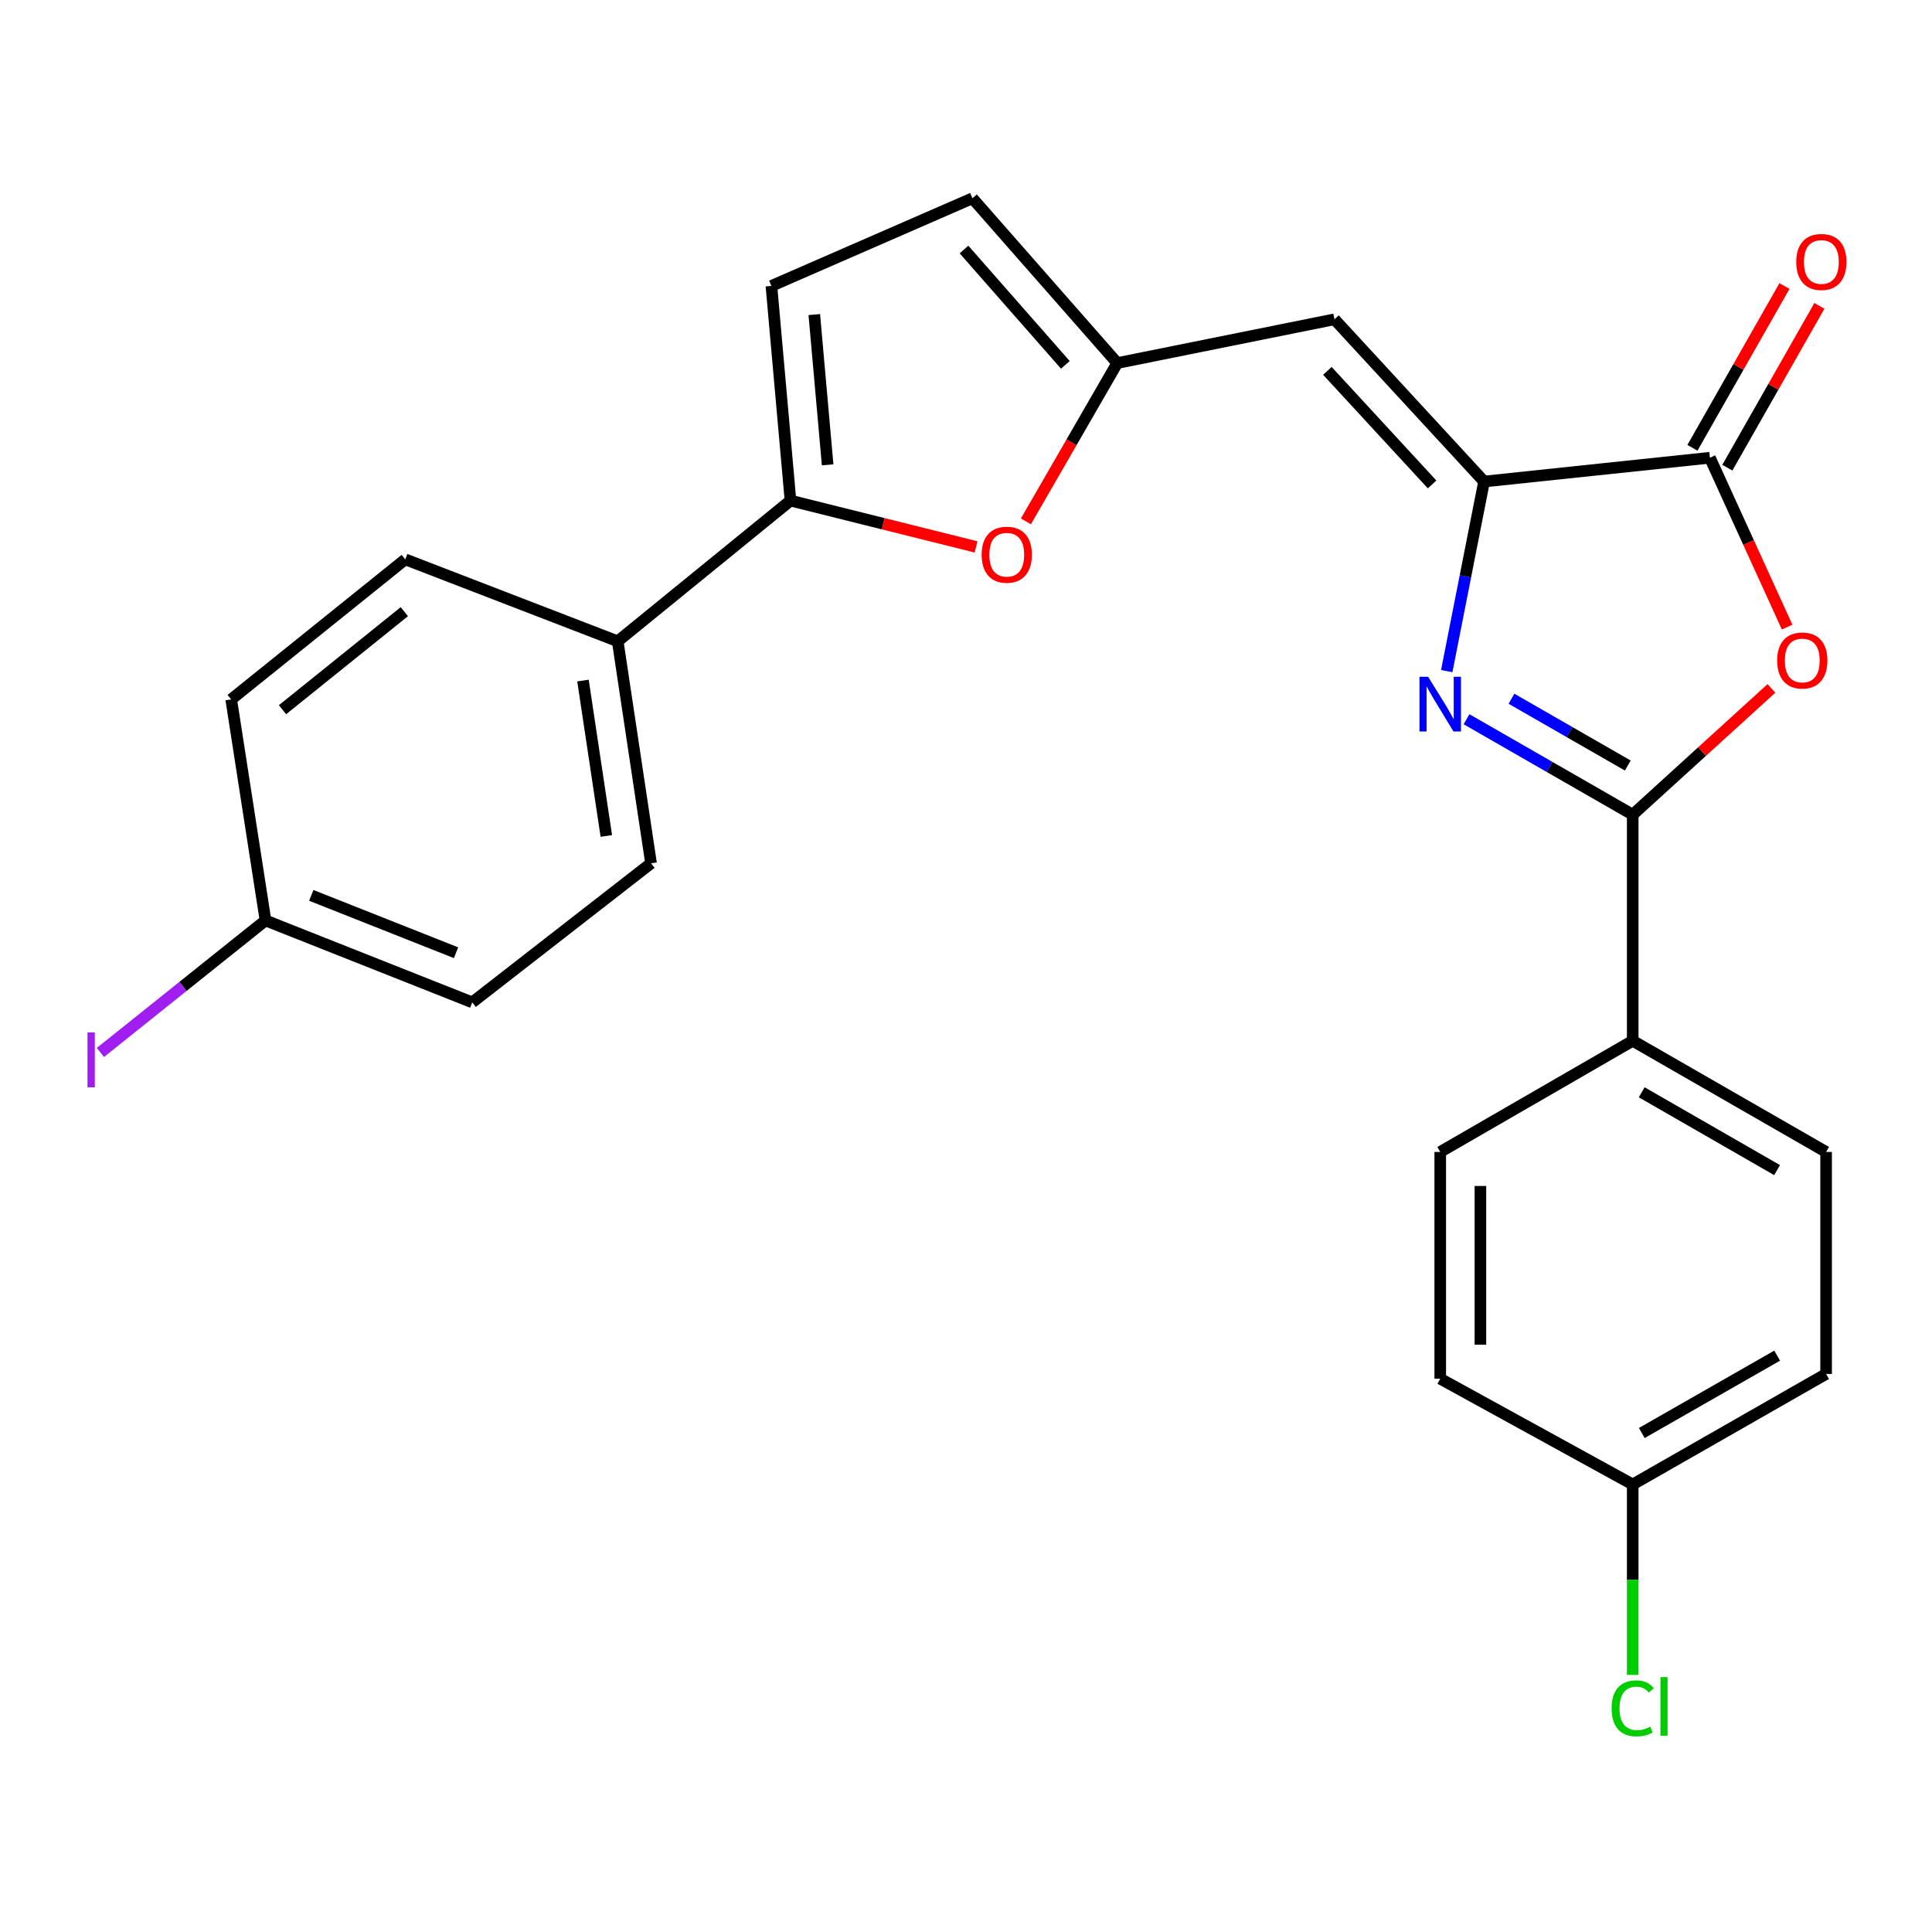 <?xml version='1.0' encoding='iso-8859-1'?>
<svg version='1.1' baseProfile='full'
              xmlns='http://www.w3.org/2000/svg'
                      xmlns:rdkit='http://www.rdkit.org/xml'
                      xmlns:xlink='http://www.w3.org/1999/xlink'
                  xml:space='preserve'
width='1000px' height='1000px' viewBox='0 0 1000 1000'>
<!-- END OF HEADER -->
<rect style='opacity:1.0;fill:#FFFFFF;stroke:none' width='1000' height='1000' x='0' y='0'> </rect>
<path class='bond-0' d='M 759.074,372.282 L 802.082,396.982' style='fill:none;fill-rule:evenodd;stroke:#0000FF;stroke-width:6px;stroke-linecap:butt;stroke-linejoin:miter;stroke-opacity:1' />
<path class='bond-0' d='M 802.082,396.982 L 845.089,421.683' style='fill:none;fill-rule:evenodd;stroke:#000000;stroke-width:6px;stroke-linecap:butt;stroke-linejoin:miter;stroke-opacity:1' />
<path class='bond-0' d='M 782.333,361.66 L 812.438,378.951' style='fill:none;fill-rule:evenodd;stroke:#0000FF;stroke-width:6px;stroke-linecap:butt;stroke-linejoin:miter;stroke-opacity:1' />
<path class='bond-0' d='M 812.438,378.951 L 842.543,396.241' style='fill:none;fill-rule:evenodd;stroke:#000000;stroke-width:6px;stroke-linecap:butt;stroke-linejoin:miter;stroke-opacity:1' />
<path class='bond-1' d='M 748.828,347.368 L 758.489,298.305' style='fill:none;fill-rule:evenodd;stroke:#0000FF;stroke-width:6px;stroke-linecap:butt;stroke-linejoin:miter;stroke-opacity:1' />
<path class='bond-1' d='M 758.489,298.305 L 768.151,249.241' style='fill:none;fill-rule:evenodd;stroke:#000000;stroke-width:6px;stroke-linecap:butt;stroke-linejoin:miter;stroke-opacity:1' />
<path class='bond-2' d='M 845.089,421.683 L 880.987,389.003' style='fill:none;fill-rule:evenodd;stroke:#000000;stroke-width:6px;stroke-linecap:butt;stroke-linejoin:miter;stroke-opacity:1' />
<path class='bond-2' d='M 880.987,389.003 L 916.885,356.323' style='fill:none;fill-rule:evenodd;stroke:#FF0000;stroke-width:6px;stroke-linecap:butt;stroke-linejoin:miter;stroke-opacity:1' />
<path class='bond-10' d='M 845.089,421.683 L 845.089,538.708' style='fill:none;fill-rule:evenodd;stroke:#000000;stroke-width:6px;stroke-linecap:butt;stroke-linejoin:miter;stroke-opacity:1' />
<path class='bond-3' d='M 768.151,249.241 L 885.037,236.927' style='fill:none;fill-rule:evenodd;stroke:#000000;stroke-width:6px;stroke-linecap:butt;stroke-linejoin:miter;stroke-opacity:1' />
<path class='bond-4' d='M 768.151,249.241 L 690.727,165.267' style='fill:none;fill-rule:evenodd;stroke:#000000;stroke-width:6px;stroke-linecap:butt;stroke-linejoin:miter;stroke-opacity:1' />
<path class='bond-4' d='M 741.249,250.741 L 687.053,191.959' style='fill:none;fill-rule:evenodd;stroke:#000000;stroke-width:6px;stroke-linecap:butt;stroke-linejoin:miter;stroke-opacity:1' />
<path class='bond-25' d='M 925.009,324.586 L 905.023,280.756' style='fill:none;fill-rule:evenodd;stroke:#FF0000;stroke-width:6px;stroke-linecap:butt;stroke-linejoin:miter;stroke-opacity:1' />
<path class='bond-25' d='M 905.023,280.756 L 885.037,236.927' style='fill:none;fill-rule:evenodd;stroke:#000000;stroke-width:6px;stroke-linecap:butt;stroke-linejoin:miter;stroke-opacity:1' />
<path class='bond-12' d='M 894.074,242.067 L 917.893,200.197' style='fill:none;fill-rule:evenodd;stroke:#000000;stroke-width:6px;stroke-linecap:butt;stroke-linejoin:miter;stroke-opacity:1' />
<path class='bond-12' d='M 917.893,200.197 L 941.711,158.327' style='fill:none;fill-rule:evenodd;stroke:#FF0000;stroke-width:6px;stroke-linecap:butt;stroke-linejoin:miter;stroke-opacity:1' />
<path class='bond-12' d='M 876,231.786 L 899.818,189.915' style='fill:none;fill-rule:evenodd;stroke:#000000;stroke-width:6px;stroke-linecap:butt;stroke-linejoin:miter;stroke-opacity:1' />
<path class='bond-12' d='M 899.818,189.915 L 923.637,148.045' style='fill:none;fill-rule:evenodd;stroke:#FF0000;stroke-width:6px;stroke-linecap:butt;stroke-linejoin:miter;stroke-opacity:1' />
<path class='bond-7' d='M 690.727,165.267 L 578.288,187.922' style='fill:none;fill-rule:evenodd;stroke:#000000;stroke-width:6px;stroke-linecap:butt;stroke-linejoin:miter;stroke-opacity:1' />
<path class='bond-5' d='M 409.151,259.107 L 457.179,271.092' style='fill:none;fill-rule:evenodd;stroke:#000000;stroke-width:6px;stroke-linecap:butt;stroke-linejoin:miter;stroke-opacity:1' />
<path class='bond-5' d='M 457.179,271.092 L 505.208,283.077' style='fill:none;fill-rule:evenodd;stroke:#FF0000;stroke-width:6px;stroke-linecap:butt;stroke-linejoin:miter;stroke-opacity:1' />
<path class='bond-11' d='M 409.151,259.107 L 319.724,331.933' style='fill:none;fill-rule:evenodd;stroke:#000000;stroke-width:6px;stroke-linecap:butt;stroke-linejoin:miter;stroke-opacity:1' />
<path class='bond-27' d='M 409.151,259.107 L 399.285,147.997' style='fill:none;fill-rule:evenodd;stroke:#000000;stroke-width:6px;stroke-linecap:butt;stroke-linejoin:miter;stroke-opacity:1' />
<path class='bond-27' d='M 428.383,240.601 L 421.477,162.824' style='fill:none;fill-rule:evenodd;stroke:#000000;stroke-width:6px;stroke-linecap:butt;stroke-linejoin:miter;stroke-opacity:1' />
<path class='bond-6' d='M 531.007,269.86 L 554.647,228.891' style='fill:none;fill-rule:evenodd;stroke:#FF0000;stroke-width:6px;stroke-linecap:butt;stroke-linejoin:miter;stroke-opacity:1' />
<path class='bond-6' d='M 554.647,228.891 L 578.288,187.922' style='fill:none;fill-rule:evenodd;stroke:#000000;stroke-width:6px;stroke-linecap:butt;stroke-linejoin:miter;stroke-opacity:1' />
<path class='bond-9' d='M 578.288,187.922 L 503.337,102.619' style='fill:none;fill-rule:evenodd;stroke:#000000;stroke-width:6px;stroke-linecap:butt;stroke-linejoin:miter;stroke-opacity:1' />
<path class='bond-9' d='M 551.425,188.852 L 498.959,129.14' style='fill:none;fill-rule:evenodd;stroke:#000000;stroke-width:6px;stroke-linecap:butt;stroke-linejoin:miter;stroke-opacity:1' />
<path class='bond-8' d='M 399.285,147.997 L 503.337,102.619' style='fill:none;fill-rule:evenodd;stroke:#000000;stroke-width:6px;stroke-linecap:butt;stroke-linejoin:miter;stroke-opacity:1' />
<path class='bond-13' d='M 845.089,538.708 L 945.19,596.25' style='fill:none;fill-rule:evenodd;stroke:#000000;stroke-width:6px;stroke-linecap:butt;stroke-linejoin:miter;stroke-opacity:1' />
<path class='bond-13' d='M 849.741,565.367 L 919.812,605.647' style='fill:none;fill-rule:evenodd;stroke:#000000;stroke-width:6px;stroke-linecap:butt;stroke-linejoin:miter;stroke-opacity:1' />
<path class='bond-14' d='M 845.089,538.708 L 745.462,596.25' style='fill:none;fill-rule:evenodd;stroke:#000000;stroke-width:6px;stroke-linecap:butt;stroke-linejoin:miter;stroke-opacity:1' />
<path class='bond-15' d='M 319.724,331.933 L 336.983,446.832' style='fill:none;fill-rule:evenodd;stroke:#000000;stroke-width:6px;stroke-linecap:butt;stroke-linejoin:miter;stroke-opacity:1' />
<path class='bond-15' d='M 301.749,352.257 L 313.831,432.686' style='fill:none;fill-rule:evenodd;stroke:#000000;stroke-width:6px;stroke-linecap:butt;stroke-linejoin:miter;stroke-opacity:1' />
<path class='bond-16' d='M 319.724,331.933 L 209.769,289.524' style='fill:none;fill-rule:evenodd;stroke:#000000;stroke-width:6px;stroke-linecap:butt;stroke-linejoin:miter;stroke-opacity:1' />
<path class='bond-21' d='M 945.19,596.25 L 945.19,711.15' style='fill:none;fill-rule:evenodd;stroke:#000000;stroke-width:6px;stroke-linecap:butt;stroke-linejoin:miter;stroke-opacity:1' />
<path class='bond-22' d='M 745.462,596.25 L 745.462,713.61' style='fill:none;fill-rule:evenodd;stroke:#000000;stroke-width:6px;stroke-linecap:butt;stroke-linejoin:miter;stroke-opacity:1' />
<path class='bond-22' d='M 766.256,613.854 L 766.256,696.006' style='fill:none;fill-rule:evenodd;stroke:#000000;stroke-width:6px;stroke-linecap:butt;stroke-linejoin:miter;stroke-opacity:1' />
<path class='bond-20' d='M 336.983,446.832 L 244.437,518.826' style='fill:none;fill-rule:evenodd;stroke:#000000;stroke-width:6px;stroke-linecap:butt;stroke-linejoin:miter;stroke-opacity:1' />
<path class='bond-19' d='M 209.769,289.524 L 119.672,362.015' style='fill:none;fill-rule:evenodd;stroke:#000000;stroke-width:6px;stroke-linecap:butt;stroke-linejoin:miter;stroke-opacity:1' />
<path class='bond-19' d='M 209.29,316.599 L 146.222,367.343' style='fill:none;fill-rule:evenodd;stroke:#000000;stroke-width:6px;stroke-linecap:butt;stroke-linejoin:miter;stroke-opacity:1' />
<path class='bond-17' d='M 137.417,476.418 L 119.672,362.015' style='fill:none;fill-rule:evenodd;stroke:#000000;stroke-width:6px;stroke-linecap:butt;stroke-linejoin:miter;stroke-opacity:1' />
<path class='bond-23' d='M 137.417,476.418 L 94.693,510.581' style='fill:none;fill-rule:evenodd;stroke:#000000;stroke-width:6px;stroke-linecap:butt;stroke-linejoin:miter;stroke-opacity:1' />
<path class='bond-23' d='M 94.693,510.581 L 51.97,544.745' style='fill:none;fill-rule:evenodd;stroke:#A01EEF;stroke-width:6px;stroke-linecap:butt;stroke-linejoin:miter;stroke-opacity:1' />
<path class='bond-28' d='M 137.417,476.418 L 244.437,518.826' style='fill:none;fill-rule:evenodd;stroke:#000000;stroke-width:6px;stroke-linecap:butt;stroke-linejoin:miter;stroke-opacity:1' />
<path class='bond-28' d='M 161.13,463.447 L 236.045,493.133' style='fill:none;fill-rule:evenodd;stroke:#000000;stroke-width:6px;stroke-linecap:butt;stroke-linejoin:miter;stroke-opacity:1' />
<path class='bond-18' d='M 845.089,768.357 L 745.462,713.61' style='fill:none;fill-rule:evenodd;stroke:#000000;stroke-width:6px;stroke-linecap:butt;stroke-linejoin:miter;stroke-opacity:1' />
<path class='bond-24' d='M 845.089,768.357 L 845.089,817.64' style='fill:none;fill-rule:evenodd;stroke:#000000;stroke-width:6px;stroke-linecap:butt;stroke-linejoin:miter;stroke-opacity:1' />
<path class='bond-24' d='M 845.089,817.64 L 845.089,866.924' style='fill:none;fill-rule:evenodd;stroke:#00CC00;stroke-width:6px;stroke-linecap:butt;stroke-linejoin:miter;stroke-opacity:1' />
<path class='bond-26' d='M 845.089,768.357 L 945.19,711.15' style='fill:none;fill-rule:evenodd;stroke:#000000;stroke-width:6px;stroke-linecap:butt;stroke-linejoin:miter;stroke-opacity:1' />
<path class='bond-26' d='M 849.787,741.722 L 919.857,701.677' style='fill:none;fill-rule:evenodd;stroke:#000000;stroke-width:6px;stroke-linecap:butt;stroke-linejoin:miter;stroke-opacity:1' />
<path  class='atom-0' d='M 739.202 350.304
L 748.482 365.304
Q 749.402 366.784, 750.882 369.464
Q 752.362 372.144, 752.442 372.304
L 752.442 350.304
L 756.202 350.304
L 756.202 378.624
L 752.322 378.624
L 742.362 362.224
Q 741.202 360.304, 739.962 358.104
Q 738.762 355.904, 738.402 355.224
L 738.402 378.624
L 734.722 378.624
L 734.722 350.304
L 739.202 350.304
' fill='#0000FF'/>
<path  class='atom-3' d='M 919.852 341.867
Q 919.852 335.067, 923.212 331.267
Q 926.572 327.467, 932.852 327.467
Q 939.132 327.467, 942.492 331.267
Q 945.852 335.067, 945.852 341.867
Q 945.852 348.747, 942.452 352.667
Q 939.052 356.547, 932.852 356.547
Q 926.612 356.547, 923.212 352.667
Q 919.852 348.787, 919.852 341.867
M 932.852 353.347
Q 937.172 353.347, 939.492 350.467
Q 941.852 347.547, 941.852 341.867
Q 941.852 336.307, 939.492 333.507
Q 937.172 330.667, 932.852 330.667
Q 928.532 330.667, 926.172 333.467
Q 923.852 336.267, 923.852 341.867
Q 923.852 347.587, 926.172 350.467
Q 928.532 353.347, 932.852 353.347
' fill='#FF0000'/>
<path  class='atom-7' d='M 508.093 287.121
Q 508.093 280.321, 511.453 276.521
Q 514.813 272.721, 521.093 272.721
Q 527.373 272.721, 530.733 276.521
Q 534.093 280.321, 534.093 287.121
Q 534.093 294.001, 530.693 297.921
Q 527.293 301.801, 521.093 301.801
Q 514.853 301.801, 511.453 297.921
Q 508.093 294.041, 508.093 287.121
M 521.093 298.601
Q 525.413 298.601, 527.733 295.721
Q 530.093 292.801, 530.093 287.121
Q 530.093 281.561, 527.733 278.761
Q 525.413 275.921, 521.093 275.921
Q 516.773 275.921, 514.413 278.721
Q 512.093 281.521, 512.093 287.121
Q 512.093 292.841, 514.413 295.721
Q 516.773 298.601, 521.093 298.601
' fill='#FF0000'/>
<path  class='atom-13' d='M 929.729 135.589
Q 929.729 128.789, 933.089 124.989
Q 936.449 121.189, 942.729 121.189
Q 949.009 121.189, 952.369 124.989
Q 955.729 128.789, 955.729 135.589
Q 955.729 142.469, 952.329 146.389
Q 948.929 150.269, 942.729 150.269
Q 936.489 150.269, 933.089 146.389
Q 929.729 142.509, 929.729 135.589
M 942.729 147.069
Q 947.049 147.069, 949.369 144.189
Q 951.729 141.269, 951.729 135.589
Q 951.729 130.029, 949.369 127.229
Q 947.049 124.389, 942.729 124.389
Q 938.409 124.389, 936.049 127.189
Q 933.729 129.989, 933.729 135.589
Q 933.729 141.309, 936.049 144.189
Q 938.409 147.069, 942.729 147.069
' fill='#FF0000'/>
<path  class='atom-24' d='M 45.282 534.354
L 49.081 534.354
L 49.081 562.794
L 45.282 562.794
L 45.282 534.354
' fill='#A01EEF'/>
<path  class='atom-25' d='M 834.169 884.236
Q 834.169 877.196, 837.449 873.516
Q 840.769 869.796, 847.049 869.796
Q 852.889 869.796, 856.009 873.916
L 853.369 876.076
Q 851.089 873.076, 847.049 873.076
Q 842.769 873.076, 840.489 875.956
Q 838.249 878.796, 838.249 884.236
Q 838.249 889.836, 840.569 892.716
Q 842.929 895.596, 847.489 895.596
Q 850.609 895.596, 854.249 893.716
L 855.369 896.716
Q 853.889 897.676, 851.649 898.236
Q 849.409 898.796, 846.929 898.796
Q 840.769 898.796, 837.449 895.036
Q 834.169 891.276, 834.169 884.236
' fill='#00CC00'/>
<path  class='atom-25' d='M 859.449 868.076
L 863.129 868.076
L 863.129 898.436
L 859.449 898.436
L 859.449 868.076
' fill='#00CC00'/>
</svg>
